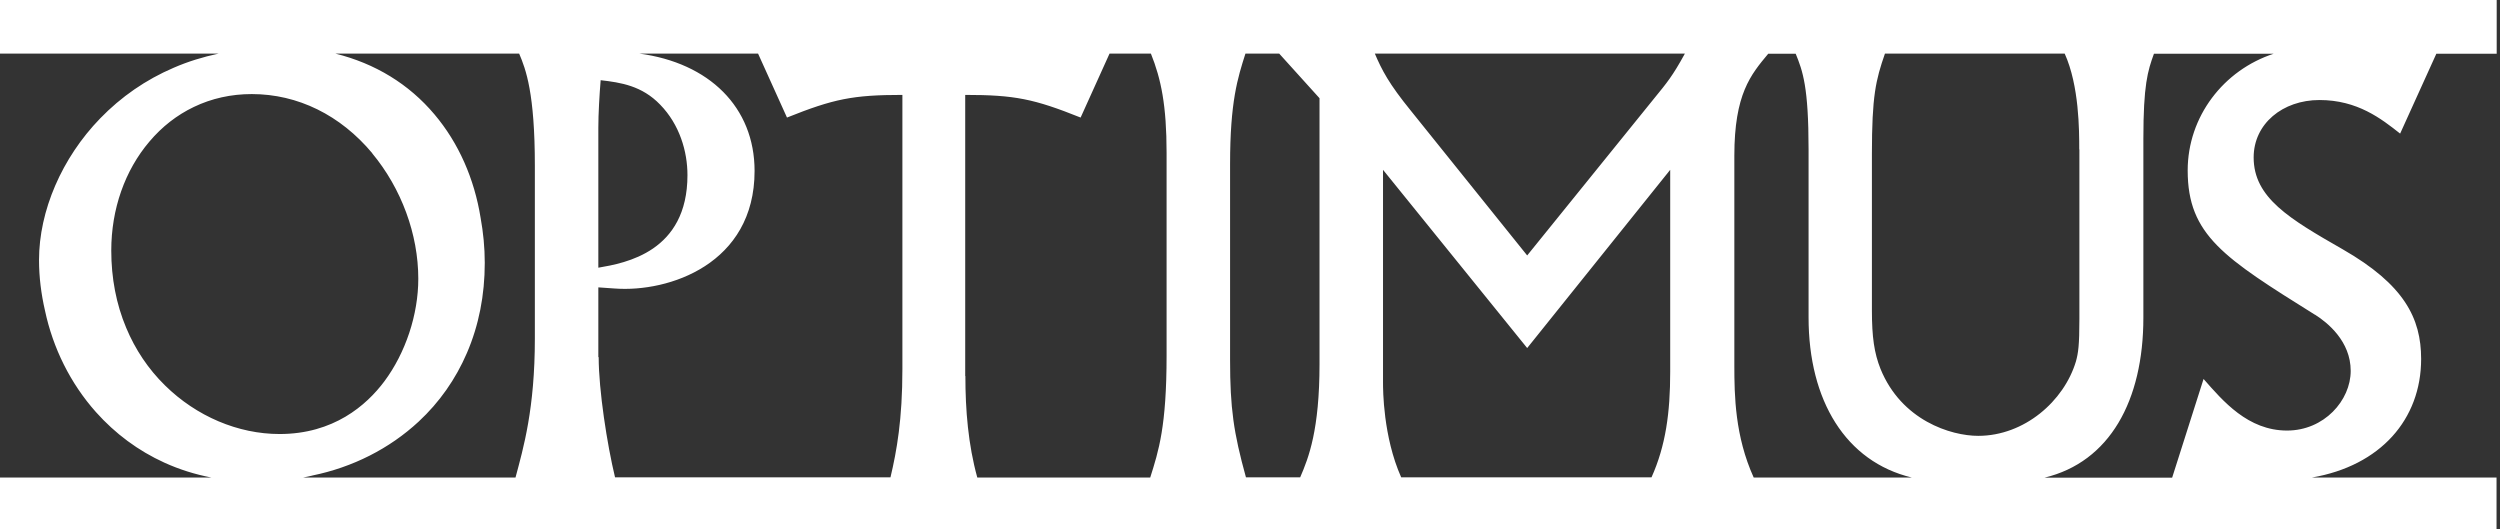 <svg width="189" height="40" viewBox="0 0 189 40" fill="none" xmlns="http://www.w3.org/2000/svg">
<rect x="0" y="0" width="189" height="40" fill="#333333" stroke="none"/>
<path d="M175.351 7.562C178.226 7.562 180.026 8.975 181.45 10.1L184.188 4.062H188.75V0H0V4.05H16.536C15.361 4.3 14.212 4.65 13.124 5.125C11.024 6.025 9.162 7.312 7.574 8.95C4.675 11.938 2.95 15.938 2.95 19.663C2.95 20.938 3.112 22.225 3.4 23.475C4 26.312 5.325 28.988 7.25 31.15C8.712 32.788 10.449 34.075 12.424 34.975C13.549 35.487 14.736 35.862 15.974 36.1H0V40H188.738V36.1H174.788C179.951 35.212 183.038 31.712 183.038 27.137C183.038 24.05 181.75 21.512 177.113 18.85C173.076 16.538 170.376 14.95 170.376 11.9C170.376 9.363 172.564 7.562 175.351 7.562ZM157.202 11.3V24.113C157.202 26.125 157.115 26.688 156.94 27.325C156.04 30.325 153.04 32.95 149.553 32.95C147.49 32.95 143.753 31.788 142.166 27.887C141.691 26.688 141.516 25.488 141.516 23.462V11.637C141.516 7.275 141.803 6.062 142.503 4.05H156.09C157.19 6.487 157.19 9.863 157.19 11.287L157.202 11.3ZM28.136 11.588C30.348 14.25 31.623 17.712 31.623 21.075C31.623 23.788 30.66 26.675 29.061 28.825C27.698 30.65 25.211 32.812 21.136 32.812C17.999 32.812 14.849 31.475 12.474 29.137C11.212 27.9 10.224 26.425 9.537 24.775C8.787 22.988 8.412 21.025 8.412 18.938C8.412 15.812 9.437 12.887 11.299 10.7C12.249 9.575 13.374 8.7 14.649 8.088C15.999 7.438 17.474 7.112 19.036 7.112C22.511 7.112 25.736 8.7 28.148 11.588H28.136ZM23.611 35.95C26.661 35.325 29.436 33.925 31.648 31.875C33.223 30.413 34.448 28.663 35.298 26.688C36.198 24.6 36.648 22.312 36.648 19.875C36.648 18.712 36.535 17.575 36.335 16.475C35.86 13.512 34.673 10.812 32.848 8.65C30.91 6.35 28.361 4.8 25.348 4.05H39.247C39.76 5.25 40.435 7.05 40.435 12.537V25.587C40.435 30.9 39.572 33.862 38.972 36.1H22.924C23.161 36.05 23.386 36.013 23.623 35.95H23.611ZM45.397 6.062C46.947 6.237 48.534 6.487 49.909 7.912C51.372 9.412 51.972 11.438 51.972 13.238C51.972 19.038 47.297 19.887 45.234 20.238V9.662C45.234 8.588 45.322 7.125 45.41 6.062H45.397ZM45.234 27V21.725L46.484 21.812C50.559 22.113 57.046 19.962 57.046 12.925C57.046 8.1 53.609 4.75 48.322 4.05H57.309L59.496 8.887C63.021 7.475 64.483 7.175 68.221 7.175V27.9C68.221 31.712 67.796 34.075 67.32 36.087H46.497C45.897 33.6 45.26 29.488 45.26 27H45.234ZM72.97 28.425V7.175C76.707 7.175 78.17 7.475 81.695 8.887L83.882 4.05H87.007C87.782 5.975 88.194 7.987 88.194 11.55V26.875C88.194 32.237 87.594 34.087 86.957 36.1H73.883C73.195 33.612 72.983 31 72.983 28.425H72.97ZM92.994 27.225V12.412C92.994 7.688 93.569 5.888 94.156 4.05H96.706L99.756 7.425V27.512C99.756 32.487 98.944 34.587 98.293 36.087H94.194C93.256 32.7 92.994 30.85 92.994 27.212V27.225ZM104.556 28.938V12.838L115.455 26.312L126.267 12.838V28.113C126.267 31.2 125.929 33.688 124.854 36.087H105.93C104.556 33 104.556 29.438 104.556 28.925V28.938ZM103.931 4.05H127.379C126.442 5.763 126.004 6.275 125.067 7.425L115.455 19.312L106.655 8.363C105.006 6.338 104.468 5.3 103.931 4.037V4.05ZM131.116 27.613V11.775C131.116 7.112 132.354 5.65 133.679 4.062H135.754C136.291 5.375 136.728 6.575 136.728 11.3V24C136.728 30.288 139.541 34.9 144.528 36.1H132.579C131.166 32.975 131.116 29.925 131.116 27.613ZM175.013 23.788C175.963 24.387 177.713 25.8 177.713 28.038C177.713 30.275 175.701 32.55 172.901 32.55C169.939 32.55 168.051 30.312 166.589 28.65L164.214 36.112H154.565C159.489 34.925 162.039 30.3 162.039 24.012V10.488C162.039 6.425 162.364 5.362 162.839 4.062H171.889C168.101 5.3 165.389 8.812 165.389 12.887C165.389 17.775 168.139 19.5 175.001 23.788H175.013Z" fill="white"/>
</svg>
